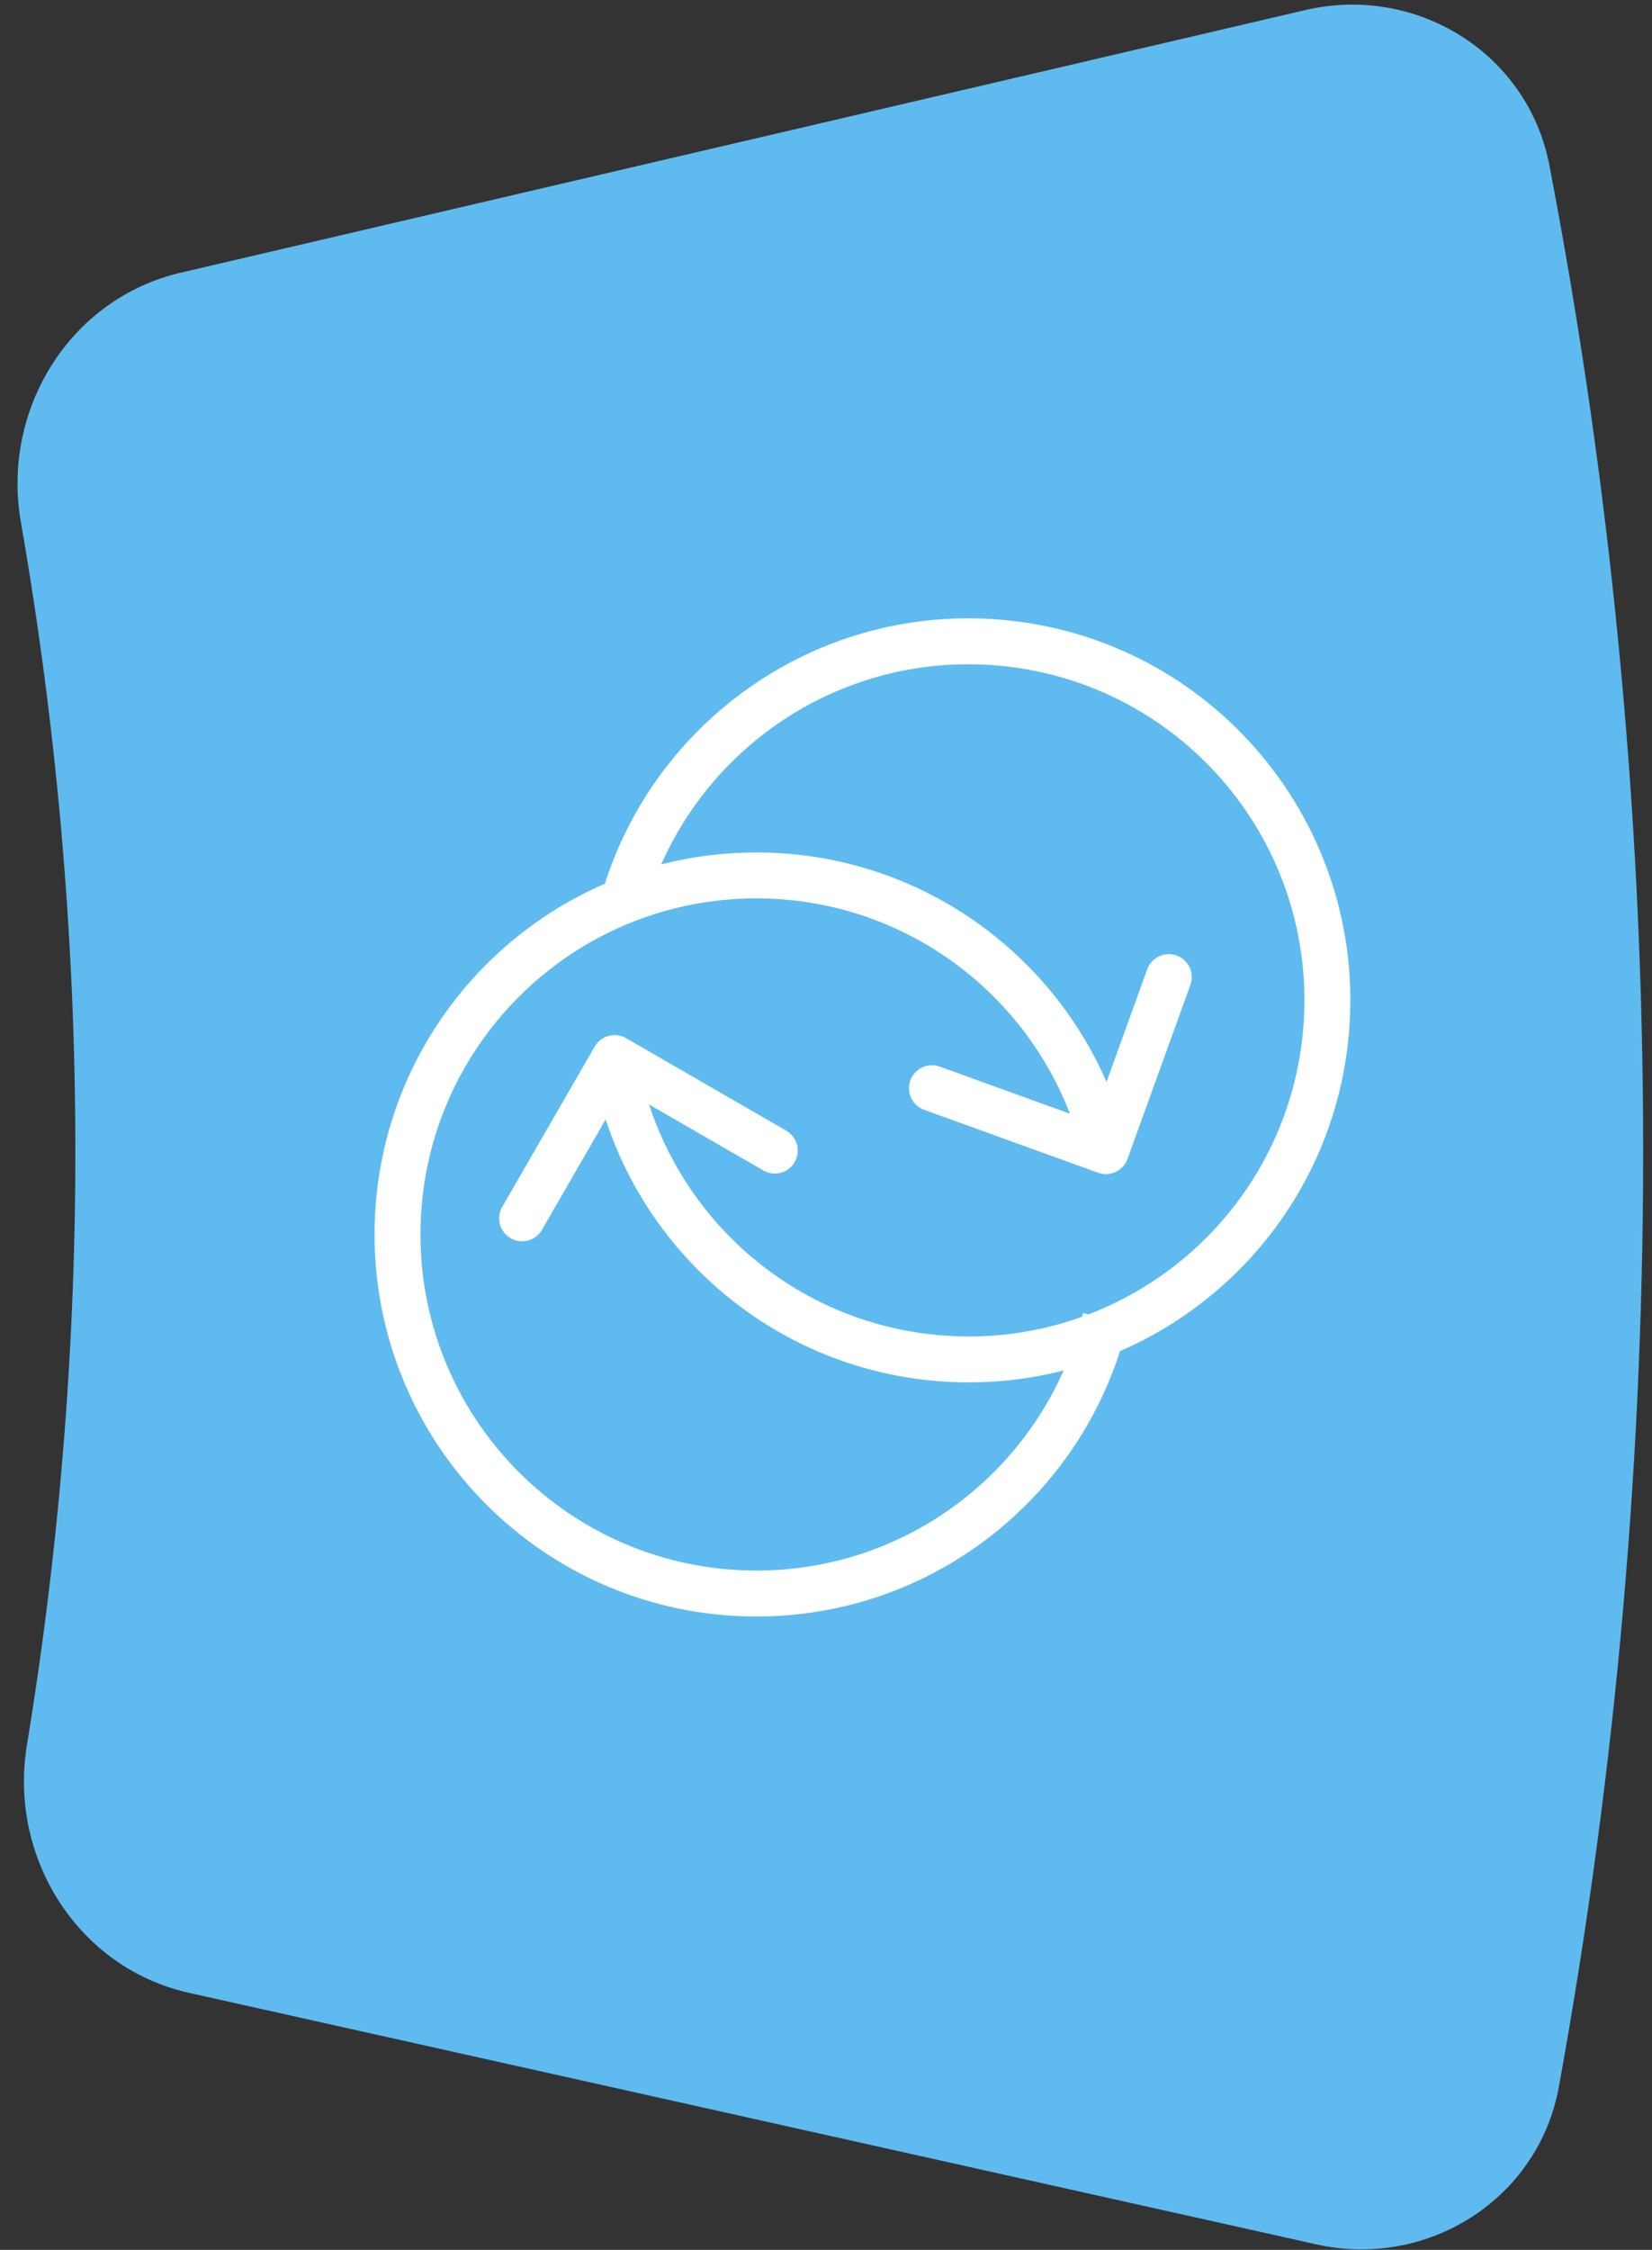 <?xml version="1.0" encoding="UTF-8"?> <svg xmlns="http://www.w3.org/2000/svg" width="72" height="98" viewBox="0 0 72 98" fill="none"><rect x="0" y="0" width="72" height="98" fill="#333333" stroke="none"/> <path d="M56.891 0.439C61.731 -0.69 66.589 2.315 67.527 7.197C72.834 34.832 72.975 63.212 67.941 90.898C67.052 95.789 62.224 98.843 57.372 97.761L8.248 86.808C3.396 85.727 0.367 80.92 1.173 76.015C4.074 58.368 3.985 40.358 0.909 22.74C0.055 17.843 3.036 13.007 7.877 11.877L56.891 0.439Z" fill="#5FBBEF"></path> <path d="M40.617 47.401L48.199 50.143L50.941 42.562" stroke="white" stroke-width="2" stroke-linecap="round" stroke-linejoin="round"></path> <path d="M33.768 50.118L26.786 46.087L22.755 53.069" stroke="white" stroke-width="2" stroke-linecap="round" stroke-linejoin="round"></path> <path d="M44.197 42.888L44.914 42.191L44.914 42.191L44.197 42.888ZM47.203 50.347C47.331 50.885 47.871 51.215 48.408 51.087C48.945 50.958 49.276 50.419 49.148 49.881L47.203 50.347ZM47.517 59.515L48.447 59.882L48.447 59.882L47.517 59.515ZM32.965 68.412C24.88 68.412 18.325 61.857 18.325 53.772H16.325C16.325 62.962 23.775 70.412 32.965 70.412V68.412ZM18.325 53.772C18.325 45.686 24.88 39.132 32.965 39.132V37.132C23.775 37.132 16.325 44.582 16.325 53.772H18.325ZM32.965 39.132C37.091 39.132 40.816 40.837 43.478 43.584L44.914 42.191C41.891 39.072 37.654 37.132 32.965 37.132V39.132ZM43.478 43.584C45.273 45.435 46.583 47.758 47.203 50.347L49.148 49.881C48.442 46.935 46.953 44.294 44.914 42.191L43.478 43.584ZM47.203 57.196C47.042 57.866 46.836 58.517 46.587 59.148L48.447 59.882C48.73 59.165 48.965 58.424 49.148 57.662L47.203 57.196ZM46.587 59.148C44.443 64.575 39.151 68.412 32.965 68.412V70.412C39.999 70.412 46.012 66.047 48.447 59.882L46.587 59.148Z" fill="white"></path> <path d="M30.288 53.695L29.526 54.342L29.526 54.342L30.288 53.695ZM27.78 46.053C27.687 45.508 27.171 45.142 26.626 45.235C26.082 45.328 25.716 45.845 25.809 46.389L27.78 46.053ZM28.071 36.884L27.167 36.456L27.167 36.456L28.071 36.884ZM43.178 28.967C51.246 29.5 57.354 36.472 56.82 44.54L58.816 44.672C59.422 35.502 52.48 27.577 43.31 26.971L43.178 28.967ZM56.82 44.54C56.287 52.608 49.315 58.716 41.247 58.183L41.115 60.178C50.285 60.784 58.21 53.842 58.816 44.672L56.82 44.54ZM41.247 58.183C37.13 57.911 33.526 55.964 31.05 53.047L29.526 54.342C32.337 57.653 36.437 59.869 41.115 60.178L41.247 58.183ZM31.05 53.047C29.381 51.081 28.228 48.677 27.78 46.053L25.809 46.389C26.319 49.376 27.631 52.109 29.526 54.342L31.05 53.047ZM28.232 39.219C28.436 38.561 28.685 37.925 28.975 37.312L27.167 36.456C26.837 37.153 26.554 37.878 26.322 38.626L28.232 39.219ZM28.975 37.312C31.472 32.038 37.005 28.559 43.178 28.967L43.31 26.971C36.291 26.507 30.004 30.465 27.167 36.456L28.975 37.312Z" fill="white"></path> </svg> 